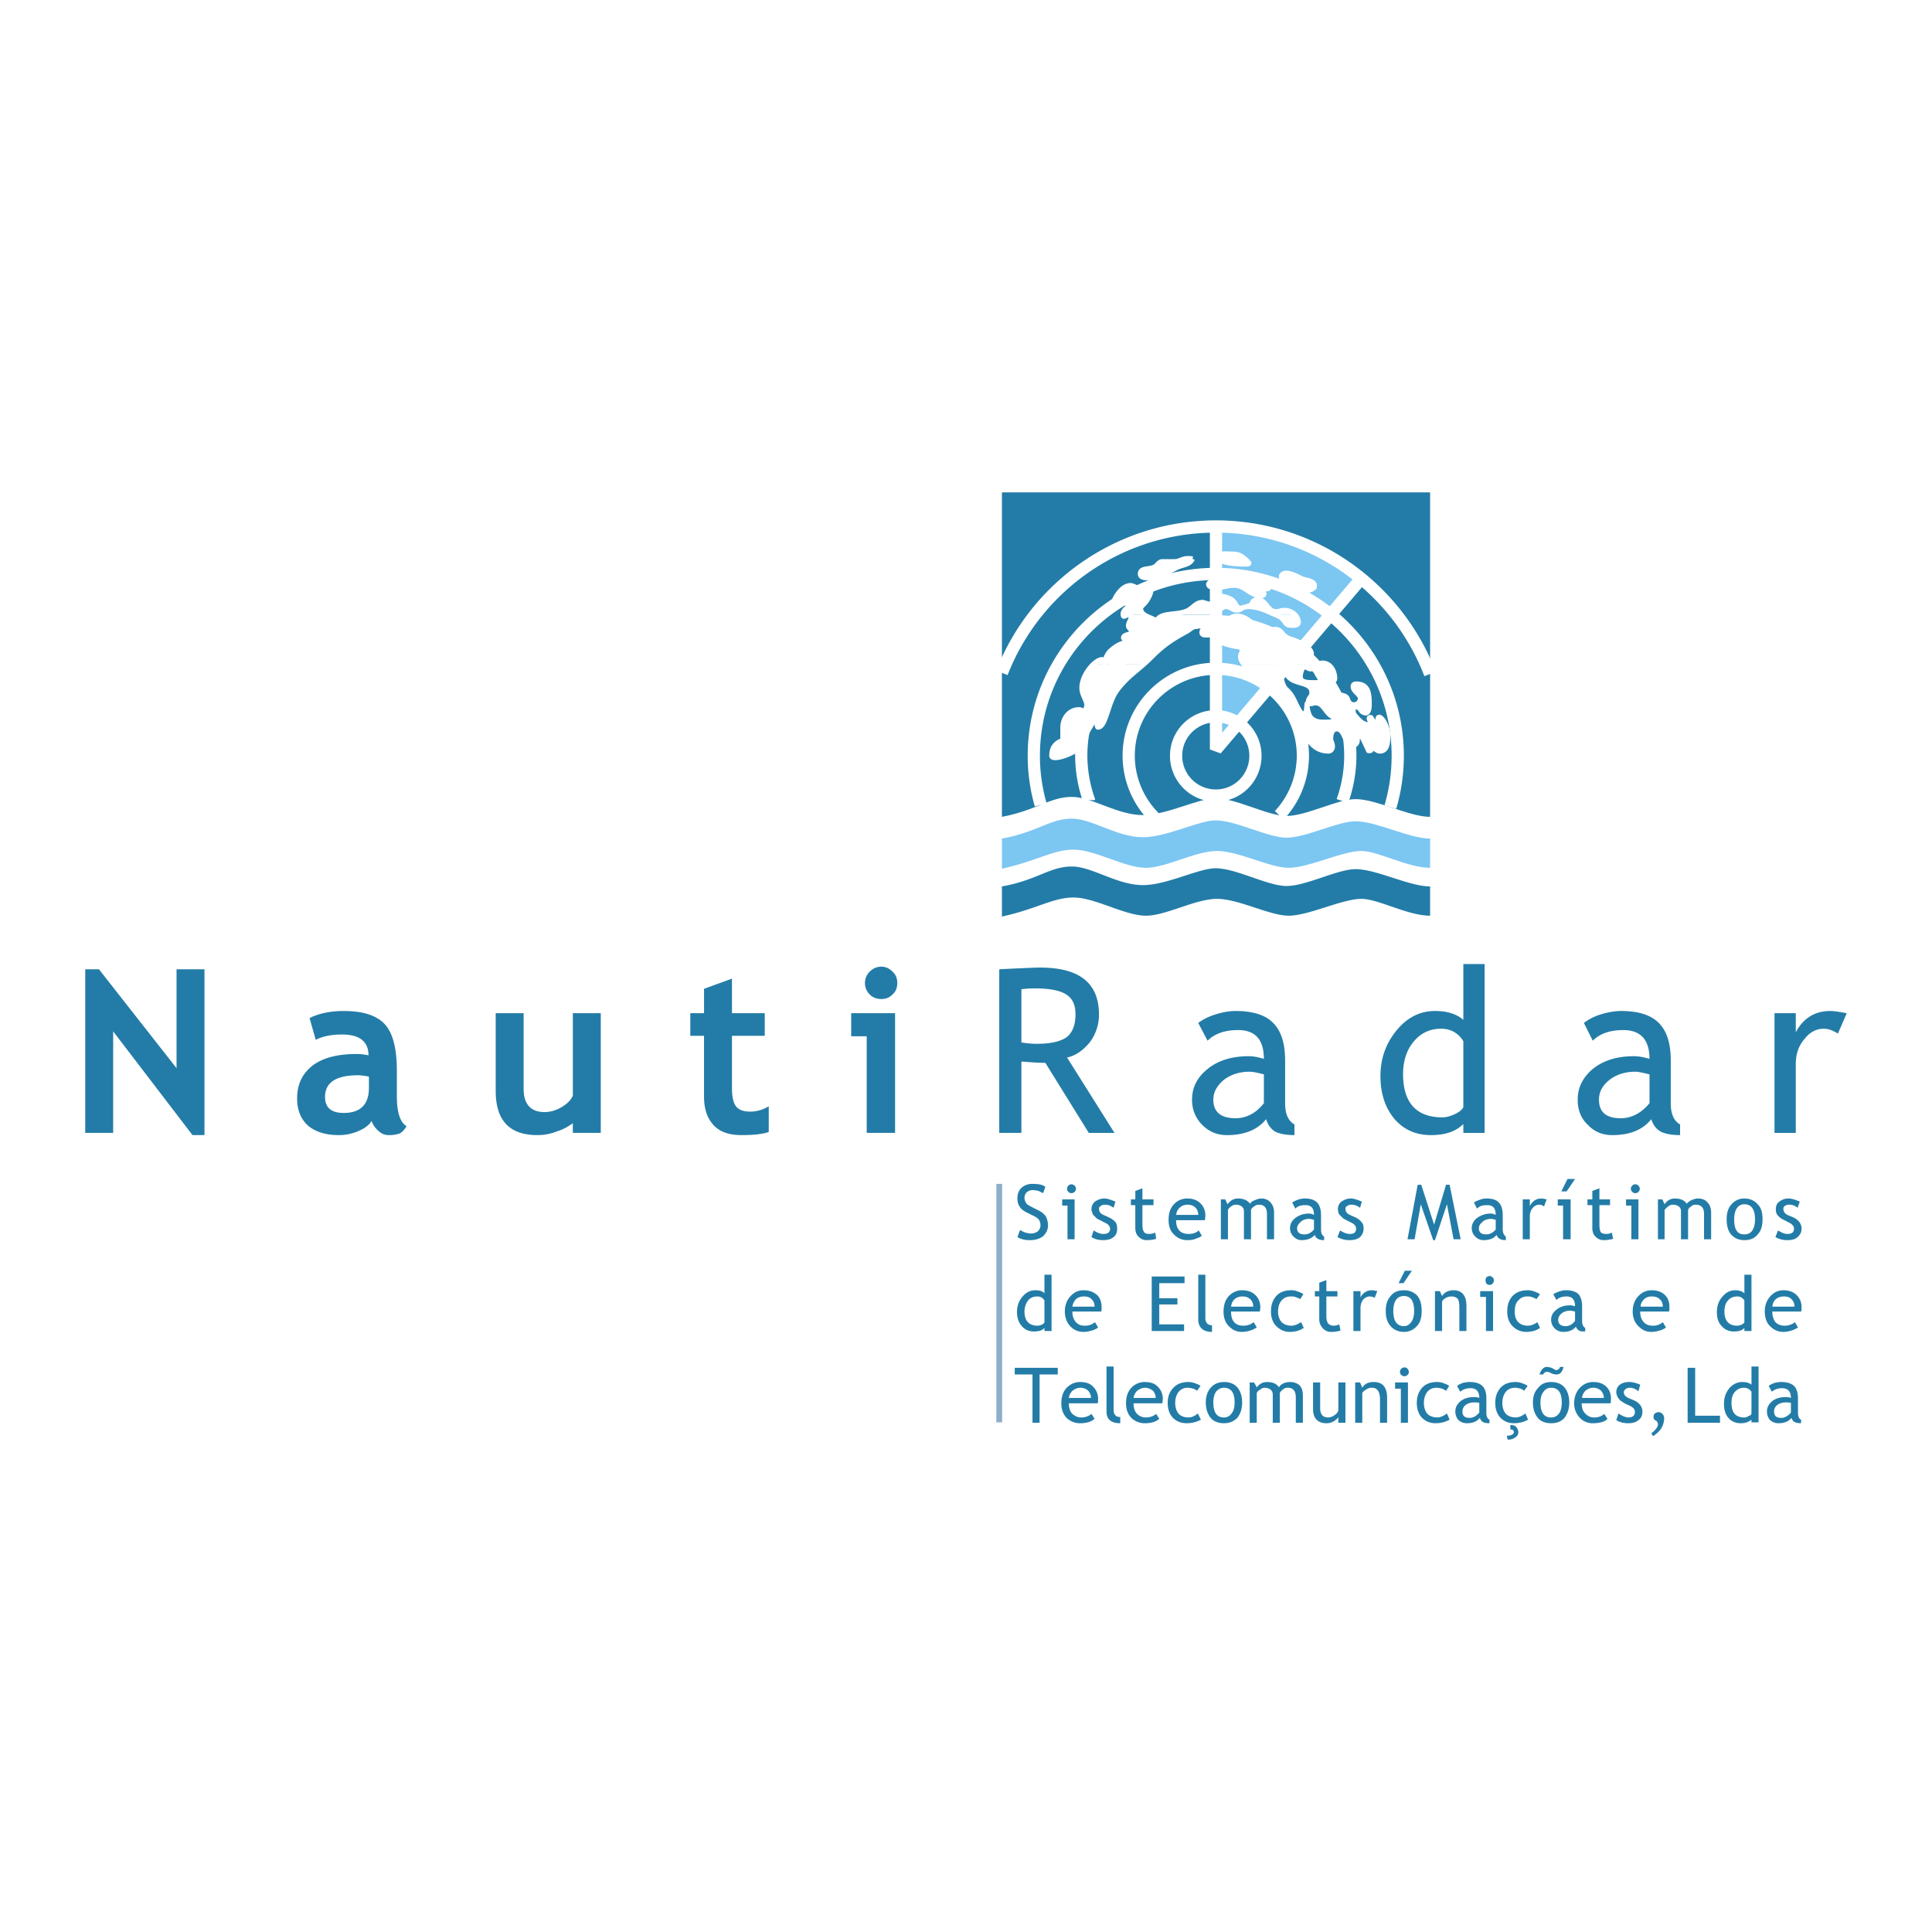<svg xmlns="http://www.w3.org/2000/svg" width="2500" height="2500" viewBox="0 0 192.756 192.756"><path fill-rule="evenodd" clip-rule="evenodd" fill="#fff" d="M0 0h192.756v192.756H0V0z"/><path d="M142.682 81.497c-2.08 0-5.352-1.769-7.43-1.769-1.814 0-4.91 1.681-6.9 1.681-1.857 0-5.041-1.769-7.074-1.769-1.682 0-4.865 1.681-7.254 1.681-2.564 0-5.086-1.813-7.076-1.813-2.211 0-3.494 1.327-6.986 1.99V49.125h42.721l-.001 32.372z" fill-rule="evenodd" clip-rule="evenodd" fill="#237ca7"/><path d="M121.32 74.774V52.53c5.529 0 10.57 1.99 14.551 5.218L121.32 74.774z" fill-rule="evenodd" clip-rule="evenodd" fill="#7cc6f2"/><path d="M99.961 67.129c3.322-8.534 11.635-14.6 21.359-14.6 9.734 0 18.068 6.12 21.361 14.713m-7.076-9.273L121.32 74.774V52.618m-3.98 22.776c0-2.167 1.77-3.936 3.98-3.936a3.944 3.944 0 0 1 3.936 3.936c0 2.211-1.768 3.98-3.936 3.98a3.964 3.964 0 0 1-3.98-3.98m-13.51 4.9a17.65 17.65 0 0 1-.686-4.901c0-9.995 8.137-18.132 18.176-18.132 9.994 0 18.133 8.137 18.133 18.132 0 1.796-.26 3.514-.74 5.135m-30.07-.704a13.56 13.56 0 0 1-.766-4.43c0-7.385 6.014-13.4 13.443-13.4 7.387 0 13.4 6.015 13.4 13.4 0 1.604-.289 3.127-.787 4.532m-19.046 1.33a8.697 8.697 0 0 1-2.277-5.863c0-4.776 3.891-8.668 8.711-8.668 4.777 0 8.668 3.892 8.668 8.668a8.701 8.701 0 0 1-2.352 5.945" fill="none" stroke="#fff" stroke-width="1.22" stroke-miterlimit="2.613"/><path d="M110.176 66.239v0h3.98c-.973.885-1.812 1.416-2.697 2.609-.973 1.283-1.105 3.759-1.945 3.715-.223-.31.221-.663.221-1.061 0-.354-.221-.088-.221-.088-.709 1.017-1.107 1.548-1.461 2.742-.309.884-3.139 1.902-3.139 1.238 0-.708.309-1.194.928-1.459l.178-.133v-1.194c0-.973.662-1.813 1.637-1.813.221 0 .354.177.574.177.176 0 .176-.266.221-.442-.045-.751-.531-1.15-.531-1.901 0-.885.619-1.857 1.195-2.389h1.06v-.001zm17.556 0c0 .62.045 2.035.619 2.565.842.751.842 1.548 1.549 2.433.178 0 .309-.133.441-.222-.043-.177.045-.575.045-.796 0-.132.045 1.105.486 1.459.531.442 1.061.354 1.725.354.311 0 .443-.221.752-.221.752 0 1.68.486 2.123 1.105.178.31-.045.575-.045.973 0 .221-.176.486-.441.486-.885 0-.752-1.637-1.637-1.637-.441 0-.574.531-.574.929 0 .31.176.486.176.796 0 .265-.176.486-.396.486-2.256 0-2.434-2.565-4.07-4.113-.885-.796-1.016-1.592-1.857-2.432-.619-.664-1.99-1.371-2.564-2.167h3.668v.002zm2.875 0c.178.177.266.354.221.487-.088.177-.75-.398-.883-.044-.576 1.415.043 1.459 1.68 1.415l.088-.354c-.176-.265-.574-.796-.221-.752l.221.222c.133-.31-.088-.531-.088-.885 0-.044 0-.089.045-.089h.707c.486.222.797.841.797 1.46 0 .398-.531.265-.797.53.531.177.574.708 1.018.973.398.221.928.132 1.061.575.221.796 1.105.619 1.238.044.133-.531-.707-.752-.707-1.327 0-.177.133-.266.309-.266 1.15 0 1.328.796 1.328 1.946 0 .133.043.929-.354.973-.398-.044-.486-.265-.619-.486-.266-.133-.842-.31-.576.575.486.575.93 1.193 1.725 1.017l-.133-.354c-.221-.442.133-.31.133-.31.133.221.221.442.486.619.354 0 0-.708.354-.664.398.133.842 1.106.842 1.902 0 .663-.09 1.503-.797 1.503-.309 0-.486-.265-.707-.398-.178.133-.045.398-.443.354-.662-1.415-1.018-2.344-2.211-3.361-.133-.044-.266-.132-.398-.132-.264 0-.396.132-.662.132-.973 0-1.062-1.415-2.035-1.415-.176 0-.266.088-.441.088-.133 0-.266-.044-.266-.221 0-.354.354-.487.354-.885 0-1.105-1.592-.752-2.344-1.592-.266-.31-.221-.929-.398-1.283h2.473v.003z" fill-rule="evenodd" clip-rule="evenodd" fill="#fff"/><path d="M114.156 61.331c.311.221.84.354 1.238.619.133-.398.486-.531.928-.619h5.219c0 .309.398.486.576.486.529 0 .752-.354 1.281-.354 1.328 0 1.814 1.459 3.141 1.459.266 0 .443-.133.707-.133.664 0 .752.796 1.371.929 1.018.266 2.389.973 2.211 1.636-.176 0-.264.044-.441.044-.354 0-.486-.266-.84-.266-.178 0 .662.575 1.061 1.105h-2.477a.386.386 0 0 0-.398-.31v.31h-3.67c-.176-.265-.309-.486-.309-.751s.176-.354.176-.619c0-.354-.486-.31-.84-.398-.619-.133-1.459-.354-1.416-.663.133-.177.223-.31.354-.487-.131-.044-.221-.088-.396-.088-.443 0-.664.133-1.105.133-.266 0-.531.044-.619-.177-.045-.354.176-.442.354-.664-.133-.088-.221-.221-.398-.221-.707 0-1.018.486-1.637.796-1.459.796-2.256 1.371-3.449 2.565-.221.177-.398.398-.619.575h-3.98c.045-.265.133-.884.576-1.282 1.281-1.149 1.812-.752 2.83-1.061.176-.044 0 .354.441.265.707-.486-.221-.575-1.414-.354-.311.044-.664-.044-.488-.31.223-.266.752-.133.752-.487 0-.221-.309-.354-.309-.575 0-.398.574-.973.088-1.062-.221-.044-.309.088-.531.133-.088-.044-.088-.089-.088-.177h2.12v.003zm15.037 0a.945.945 0 0 1 .354.751c0 .442-.84.31-.84.31-.576 0-.443-.575-1.195-.929-.133-.044-.266-.088-.354-.132h2.035zm-20.078 4.908c.309-.265.619-.442.84-.442.176.088.221.132.221.31v.132h-1.061zm22.555 0c.043-.088.176-.088.264-.088.178 0 .311 0 .443.088h-.707z" fill-rule="evenodd" clip-rule="evenodd" fill="#fff"/><path d="M112.033 61.331v-.044c0-.354.266-.531.531-.752-.045-.132-.178-.265-.178-.487 0-.442.619-.442.885-.796-.176-.044-.221-.133-.398-.133-.752 0-.973.929-1.725.929-.133 0 .619-1.636 1.637-1.636.354 0 1.018.53 1.371.53.221 0 .311-.265.574-.265.266 0 .045.708-.309 1.238-.221.354-.619.619-.619.752 0 .31.133.486.354.664h-2.123zm4.289 0c.621-.133 1.328-.133 1.902-.31.752-.222.973-.929 1.77-.929.088 0 .486.177.752.177.309 0 .486-.177.486-.222-.311-.796.885-.619 1.504-.31s.531.929 1.018.929a.842.842 0 0 0 .354-.088h.133c.221-.089.396-.177.619-.177 0-.221.176-.62.619-.575.84 0 .973 1.194 1.812 1.194.309 0 .531-.133.84-.133.398 0 .797.177 1.062.442h-2.035c-.973-.442-1.637-.796-2.785-.796-.045 0-.09 0-.133.044h-.133c-.221.133-.398.31-.709.31-.441 0-.662-.354-1.105-.354-.354 0-.752.442-.752.796h-5.219v.002zm8.67-2.831c-.09-.265-.752-.531-.355-.796.885 0 1.857.442 1.99.929-.133.266-.707 0-.707.31 0 .177.266.177.178.398-.133.132-.223.088-.311.088-1.105 0-1.547-1.017-2.652-1.017-.709 0-1.107.221-1.814.221-.309 0-.752-.044-.752-.354.133-.442 1.195-.442 1.99-.442.972-.001 1.459.575 2.433.663zm-.443-2.433c-.619-.575-.885-.796-1.592-.796-.531 0-1.105-.133-1.416.221-.043.708 1.682.796 2.787.796.133.001.399.001.221-.221zm-5.572-.309c-.176-.044-.309-.044-.486-.044-.531 0-.797.31-1.326.31h-1.195c-.396 0-.486.442-.883.575-.531.221-1.328.044-1.328.664 0 .31.354.398.664.398 1.238 0 1.857-.442 2.963-1.018.618-.31 1.325-.266 1.591-.885zm11.365 3.184c0 .177.223.221.045.398-.133.132-.266.221-.486.221-.797-.133-1.812-.751-1.459-1.149.221-.177-.576-.486-.619-.885.043-.265.309-.354.529-.354.486 0 1.195.398 1.682.619 1.15.221 1.15.486 1.105.796-.088.177-.575.354-.797.354z" fill-rule="evenodd" clip-rule="evenodd" fill="#fff"/><path d="M124.992 58.5c-.09-.265-.752-.531-.355-.796.885 0 1.857.442 1.99.929-.133.266-.707 0-.707.31 0 .177.266.177.178.398-.133.132-.223.088-.311.088-1.105 0-1.547-1.017-2.652-1.017-.709 0-1.107.221-1.814.221-.309 0-.752-.044-.752-.354.133-.442 1.195-.442 1.99-.442.972-.001 1.459.575 2.433.663m-.443-2.433c-.619-.575-.885-.796-1.592-.796-.531 0-1.105-.133-1.416.221-.043.708 1.682.796 2.787.796.133.001.399.001.221-.221m-5.572-.309c-.176-.044-.309-.044-.486-.044-.531 0-.797.31-1.326.31h-1.195c-.396 0-.486.442-.883.575-.531.221-1.328.044-1.328.664 0 .31.354.398.664.398 1.238 0 1.857-.442 2.963-1.018.618-.31 1.325-.266 1.591-.885m16.318 12.471c1.15 0 1.328.796 1.328 1.946 0 .133.043.929-.354.973-.398-.044-.486-.265-.619-.486-.266-.133-.842-.31-.576.575.486.575.93 1.193 1.725 1.017l-.133-.354c-.221-.442.133-.31.133-.31.133.221.221.442.486.619.354 0 0-.708.354-.664.398.133.842 1.106.842 1.902 0 .663-.09 1.503-.797 1.503-.309 0-.486-.265-.707-.398-.178.133-.045.398-.443.354-.662-1.415-1.018-2.344-2.211-3.361-.133-.044-.266-.132-.398-.132-.264 0-.396.132-.662.132-.973 0-1.062-1.415-2.035-1.415-.176 0-.266.088-.441.088-.133 0-.266-.044-.266-.221 0-.354.354-.487.354-.885 0-1.105-1.592-.752-2.344-1.592-.441-.487-.088-1.593-.797-1.593 0 0-.133 2.167.619 2.875.842.751.842 1.548 1.549 2.433.178 0 .309-.133.441-.222-.043-.177.045-.575.045-.796 0-.132.045 1.105.486 1.459.531.442 1.061.354 1.725.354.311 0 .443-.221.752-.221.752 0 1.68.486 2.123 1.105.178.31-.045.575-.045.973 0 .221-.176.486-.441.486-.885 0-.752-1.637-1.637-1.637-.441 0-.574.531-.574.929 0 .31.176.486.176.796 0 .265-.176.486-.396.486-2.256 0-2.434-2.565-4.07-4.113-.885-.796-1.016-1.592-1.857-2.432-.84-.884-2.873-1.813-2.873-2.919 0-.265.176-.354.176-.619 0-.354-.486-.31-.84-.398-.619-.133-1.459-.354-1.416-.663.133-.177.223-.31.354-.487-.131-.044-.221-.088-.396-.088-.443 0-.664.133-1.105.133-.266 0-.531.044-.619-.177-.045-.354.176-.442.354-.664-.133-.088-.221-.221-.398-.221-.707 0-1.018.486-1.637.796-1.459.796-2.256 1.371-3.449 2.565-1.238 1.239-2.211 1.725-3.316 3.184-.973 1.283-1.105 3.759-1.945 3.715-.223-.31.221-.663.221-1.061 0-.354-.221-.088-.221-.088-.709 1.017-1.107 1.548-1.461 2.742-.309.884-3.139 1.902-3.139 1.238 0-.708.309-1.194.928-1.459l.178-.133v-1.194c0-.973.662-1.813 1.637-1.813.221 0 .354.177.574.177.176 0 .176-.266.221-.442-.045-.751-.531-1.15-.531-1.901 0-1.327 1.328-2.831 2.035-2.831.176.088.221.132.221.31v.221s.045-.84.576-1.371c1.281-1.149 1.812-.752 2.83-1.061.176-.044 0 .354.441.265.707-.486-.221-.575-1.414-.354-.311.044-.664-.044-.488-.31.223-.266.752-.133.752-.487 0-.221-.309-.354-.309-.575 0-.398.574-.973.088-1.062-.221-.044-.309.088-.531.133-.088-.044-.088-.133-.088-.221 0-.354.266-.531.531-.752-.045-.132-.178-.265-.178-.487 0-.442.619-.442.885-.796-.176-.044-.221-.133-.398-.133-.752 0-.973.929-1.725.929-.133 0 .619-1.636 1.637-1.636.354 0 1.018.53 1.371.53.221 0 .311-.265.574-.265.266 0 .045.708-.309 1.238-.221.354-.619.619-.619.752 0 .796.928.84 1.592 1.282.311-.84 1.812-.575 2.83-.928.752-.222.973-.929 1.77-.929.088 0 .486.177.752.177.309 0 .486-.177.486-.222-.311-.796.885-.619 1.504-.31s.531.929 1.018.929a.842.842 0 0 0 .354-.088h.133c.221-.089.396-.177.619-.177 0-.221.176-.62.619-.575.84 0 .973 1.194 1.812 1.194.309 0 .531-.133.84-.133.707 0 1.371.486 1.416 1.194 0 .442-.84.31-.84.31-.576 0-.443-.575-1.195-.929-1.193-.486-1.857-.929-3.139-.929l-.133.044h-.133c-.221.133-.398.31-.709.31-.441 0-.662-.354-1.105-.354-.354 0-.795.442-.752.796 0 .309.398.486.576.486.529 0 .752-.354 1.281-.354 1.328 0 1.814 1.459 3.141 1.459.266 0 .443-.133.707-.133.664 0 .752.796 1.371.929 1.018.266 2.389.973 2.211 1.636-.176 0-.264.044-.441.044-.354 0-.486-.266-.84-.266-.266 0 1.414 1.105 1.281 1.592-.088.177-.75-.398-.883-.044-.576 1.415.043 1.459 1.68 1.415l.088-.354c-.176-.265-.574-.796-.221-.752l.221.222c.133-.31-.088-.531-.088-.885 0-.133.178-.177.309-.177.797 0 1.24.796 1.24 1.548 0 .398-.531.265-.797.53.531.177.574.708 1.018.973.398.221.928.132 1.061.575.221.796 1.105.619 1.238.044.133-.531-.707-.752-.707-1.327-.008-.167.125-.256.301-.256m-4.953-9.287c0 .177.223.221.045.398-.133.132-.266.221-.486.221-.797-.133-1.812-.751-1.459-1.149.221-.177-.576-.486-.619-.885.043-.265.309-.354.529-.354.486 0 1.195.398 1.682.619 1.15.221 1.15.486 1.105.796-.088.177-.575.354-.797.354" fill="none" stroke="#fff" stroke-width=".477" stroke-linejoin="round" stroke-miterlimit="2.613"/><path d="M142.682 83.664c-2.08 0-5.352-1.725-7.43-1.725-1.814 0-4.91 1.636-6.9 1.636-1.857 0-5.041-1.725-7.074-1.725-1.682 0-4.865 1.681-7.254 1.681-2.564 0-5.086-1.857-7.076-1.857-2.211 0-3.494 1.371-6.986 1.99v3.007c3.582-.796 5.086-1.902 7.164-1.902 2.123 0 5.086 1.813 7.209 1.813 1.988 0 4.953-1.681 7.074-1.681 2.168 0 5.264 1.681 7.166 1.681 1.99 0 5.35-1.681 7.252-1.681 1.68 0 4.6 1.681 6.855 1.681v-2.918z" fill-rule="evenodd" clip-rule="evenodd" fill="#7cc6f2"/><path d="M142.682 88.44c-2.08 0-5.352-1.725-7.43-1.725-1.814 0-4.91 1.68-6.9 1.68-1.857 0-5.041-1.769-7.074-1.769-1.682 0-4.865 1.681-7.254 1.681-2.564 0-5.086-1.857-7.076-1.857-2.211 0-3.494 1.371-6.986 1.99v3.007c3.582-.796 5.086-1.901 7.164-1.901 2.123 0 5.086 1.813 7.209 1.813 1.988 0 4.953-1.68 7.074-1.68 2.168 0 5.264 1.68 7.166 1.68 1.99 0 5.35-1.68 7.252-1.68 1.68 0 4.6 1.68 6.855 1.68V88.44zM19.206 113.25L11.29 102.9v10.129H8.504v-16.32h1.371l7.739 9.863v-9.863H20.4v16.541h-1.194zM37.073 111.834c-.265.443-.707.752-1.326 1.018a4.935 4.935 0 0 1-1.946.398c-1.282 0-2.3-.311-3.051-.93-.752-.662-1.106-1.592-1.106-2.74 0-1.416.531-2.479 1.548-3.273 1.062-.797 2.521-1.15 4.423-1.15.354 0 .708.045 1.149.133 0-1.371-.884-2.078-2.653-2.078-1.062 0-1.901.178-2.609.531l-.619-2.168c.973-.486 2.123-.707 3.405-.707 1.857 0 3.185.398 4.025 1.238s1.282 2.389 1.282 4.732v2.52c0 1.594.31 2.609.973 3.008-.266.398-.486.664-.796.752a3.252 3.252 0 0 1-.973.133c-.398 0-.752-.133-1.062-.443a2.257 2.257 0 0 1-.664-.974zm-.265-4.422c-.486-.088-.84-.133-1.061-.133-2.211 0-3.317.707-3.317 2.168 0 1.061.619 1.592 1.857 1.592 1.681 0 2.521-.842 2.521-2.521v-1.106zM57.151 113.029v-.973a5.133 5.133 0 0 1-1.636.84 5.12 5.12 0 0 1-1.902.354c-2.786 0-4.157-1.459-4.157-4.422v-7.74h2.787v7.562c0 1.504.708 2.301 2.079 2.301.619 0 1.194-.178 1.769-.531.531-.311.885-.709 1.062-1.105v-8.227h2.786v11.941h-2.788zM70.242 103.344h-1.371v-2.256h1.371v-2.432l2.786-1.018v3.449H76.3v2.256h-3.272v5.219c0 .84.132 1.459.398 1.812.265.354.751.531 1.415.531.663 0 1.283-.178 1.857-.531v2.564c-.619.223-1.548.311-2.742.311s-2.123-.311-2.742-.973c-.663-.709-.973-1.637-.973-2.92v-6.012h.001zM87.931 96.444c.442 0 .796.177 1.105.487.354.309.486.707.486 1.148 0 .443-.132.842-.486 1.15-.31.311-.663.443-1.105.443s-.84-.133-1.15-.443a1.602 1.602 0 0 1 0-2.298c.31-.31.708-.487 1.15-.487zm-1.459 16.585v-9.641h-1.548v-2.301h4.378v11.941h-2.83v.001zM108.629 113.029l-4.334-6.988c-.531 0-1.328-.045-2.389-.133v7.121h-2.211v-16.32c.043 0 .662-.043 1.725-.088 1.061-.044 1.857-.088 2.344-.088 3.936 0 5.881 1.547 5.881 4.688a4.584 4.584 0 0 1-.928 2.785c-.664.797-1.416 1.328-2.256 1.504l4.732 7.52h-2.564v-.001zm-6.723-14.33v5.307c.531.09 1.061.133 1.547.133 1.371 0 2.346-.221 2.965-.662.574-.443.883-1.195.883-2.301 0-.928-.309-1.592-.973-1.99-.662-.396-1.68-.574-3.096-.574a9.233 9.233 0 0 0-1.326.087zM126.318 111.658c-.84 1.061-2.168 1.592-3.893 1.592-.973 0-1.768-.311-2.477-1.018-.662-.664-1.018-1.504-1.018-2.521 0-1.238.531-2.254 1.594-3.096 1.061-.84 2.432-1.238 4.068-1.238.441 0 .928.09 1.504.266 0-1.9-.842-2.873-2.566-2.873-1.326 0-2.344.354-3.051 1.061l-.93-1.77c.398-.309.975-.619 1.682-.84s1.371-.354 2.035-.354c1.725 0 3.006.398 3.758 1.193.797.797 1.193 2.035 1.193 3.76v4.289c0 1.018.311 1.725.93 2.078v1.062c-.84 0-1.504-.133-1.945-.354-.397-.264-.708-.663-.884-1.237zm-.22-4.467c-.664-.178-1.15-.266-1.416-.266-1.061 0-1.945.309-2.609.84-.664.576-1.018 1.195-1.018 1.945 0 1.24.752 1.857 2.213 1.857 1.061 0 2.033-.486 2.83-1.502v-2.874zM145.998 113.029v-.885c-.752.752-1.812 1.105-3.229 1.105-1.504 0-2.697-.531-3.627-1.592-.928-1.105-1.414-2.521-1.414-4.291 0-1.812.574-3.316 1.637-4.598 1.061-1.283 2.344-1.902 3.803-1.902 1.238 0 2.166.309 2.83.885V96.18h2.123v16.85h-2.123v-.001zm0-9.154c-.531-.842-1.283-1.238-2.211-1.238-1.15 0-2.035.441-2.742 1.281-.707.842-1.061 1.947-1.061 3.229 0 2.875 1.326 4.334 3.936 4.334.309 0 .707-.088 1.193-.309s.752-.443.885-.709v-6.588zM164.75 111.658c-.842 1.061-2.123 1.592-3.893 1.592-.93 0-1.77-.311-2.432-1.018-.709-.664-1.018-1.504-1.018-2.521 0-1.238.531-2.254 1.547-3.096 1.062-.84 2.434-1.238 4.068-1.238.443 0 .975.09 1.549.266 0-1.9-.885-2.873-2.609-2.873-1.326 0-2.344.354-3.051 1.061l-.885-1.77a5.117 5.117 0 0 1 1.637-.84c.707-.221 1.414-.354 2.078-.354 1.725 0 2.963.398 3.758 1.193.797.797 1.195 2.035 1.195 3.76v4.289c0 1.018.309 1.725.928 2.078v1.062c-.885 0-1.504-.133-1.945-.354-.441-.264-.751-.663-.927-1.237zm-.178-4.467c-.707-.178-1.15-.266-1.416-.266-1.061 0-1.945.309-2.609.84-.707.576-1.016 1.195-1.016 1.945 0 1.24.707 1.857 2.166 1.857 1.062 0 2.035-.486 2.875-1.502v-2.874zM183.367 103.123c-.486-.311-.928-.486-1.414-.486-.752 0-1.416.354-1.947 1.061-.574.664-.84 1.504-.84 2.477v6.855h-2.123v-11.941h2.123v1.902c.752-1.416 1.902-2.123 3.449-2.123.355 0 .93.088 1.637.221l-.885 2.034zM103.719 137.131v4.82h-.707v-4.82h-1.77v-.664h4.291v.664h-1.814zM109.514 140.006h-2.875c0 .486.133.84.354 1.061.266.221.531.354.885.354.398 0 .752-.133 1.018-.354l.309.486c-.133.133-.309.223-.531.311a2.95 2.95 0 0 1-.928.133c-.486 0-.93-.178-1.283-.486-.398-.398-.574-.885-.574-1.504 0-.664.176-1.195.574-1.592.398-.354.797-.531 1.283-.531.574 0 1.018.133 1.326.486.311.311.486.707.486 1.193-.001.177-.001.31-.044.443zm-1.725-1.549c-.311 0-.576.133-.797.311a1.194 1.194 0 0 0-.354.707h2.211c0-.266-.088-.486-.266-.707a1.088 1.088 0 0 0-.794-.311zM110.396 140.801v-4.465h.709v4.332c0 .223.043.398.176.531s.266.178.486.178v.619c-.927 0-1.371-.398-1.371-1.195zM115.969 140.006h-2.873c0 .486.131.84.354 1.061.221.221.531.354.885.354.396 0 .752-.133 1.016-.354l.311.486c-.133.133-.311.223-.531.311a2.95 2.95 0 0 1-.928.133c-.486 0-.93-.178-1.283-.486-.398-.398-.574-.885-.574-1.504 0-.664.176-1.195.574-1.592a1.773 1.773 0 0 1 1.283-.531c.574 0 1.016.133 1.326.486.309.311.486.707.486 1.193-.001.177-.046.31-.046.443zm-1.725-1.549c-.309 0-.574.133-.795.311a1.183 1.183 0 0 0-.354.707h2.211c0-.266-.09-.486-.266-.707-.22-.178-.485-.311-.796-.311zM119.773 138.281l-.354.486c-.045-.088-.178-.133-.355-.221-.221-.045-.396-.09-.574-.09-.354 0-.664.133-.885.398s-.354.664-.354 1.105c0 .486.133.84.354 1.105.221.221.531.354.973.354.311 0 .619-.133.93-.396l.309.619a2.913 2.913 0 0 1-1.414.354c-.576 0-1.018-.178-1.371-.531s-.531-.885-.531-1.504.178-1.105.576-1.504c.354-.396.883-.574 1.502-.574.223 0 .443.045.664.133.265.089.441.176.53.266zM120.303 139.918c0-.619.178-1.107.488-1.461.354-.396.795-.574 1.326-.574.574 0 1.018.178 1.326.531.311.354.486.885.486 1.504 0 .662-.176 1.148-.486 1.547-.354.354-.797.531-1.326.531-.576 0-1.018-.178-1.326-.531-.311-.399-.488-.885-.488-1.547zm.752 0c0 1.016.354 1.502 1.062 1.502a.875.875 0 0 0 .752-.396c.221-.266.309-.619.309-1.105 0-.975-.354-1.461-1.061-1.461-.311 0-.576.133-.797.398-.175.265-.265.619-.265 1.062zM129.281 141.951v-2.52c0-.664-.266-.975-.797-.975a.664.664 0 0 0-.486.178c-.133.088-.266.221-.309.354v2.963h-.707v-2.83c0-.221-.09-.354-.223-.486a1.111 1.111 0 0 0-.574-.178.634.634 0 0 0-.443.178c-.176.088-.309.221-.354.354v2.963h-.707v-4.023h.441l.266.486c.266-.354.619-.531 1.018-.531.576 0 .973.178 1.193.531.09-.178.223-.266.443-.398a1.78 1.78 0 0 1 .664-.133c.396 0 .752.133.973.354.221.266.309.574.309 1.018v2.697h-.707v-.002zM131.713 137.928v2.564c0 .619.266.928.797.928.221 0 .441-.088.619-.221a.952.952 0 0 0 .398-.441v-2.83h.707v4.023h-.707v-.574c-.09.176-.266.309-.486.441a1.404 1.404 0 0 1-.709.178c-.441 0-.752-.133-.973-.354-.266-.266-.354-.619-.354-1.062v-2.652h.708zM137.684 141.951v-2.344c0-.398-.088-.707-.221-.885-.133-.176-.311-.266-.619-.266a.848.848 0 0 0-.531.178c-.176.088-.309.176-.398.354v2.963h-.707v-4.023h.486l.221.529c.223-.396.619-.574 1.15-.574.885 0 1.326.531 1.326 1.592v2.477h-.707v-.001zM140.115 136.424c.133 0 .223.043.311.133a.48.48 0 0 1 .133.309.408.408 0 0 1-.133.311.405.405 0 0 1-.311.133.48.48 0 0 1-.309-.133.408.408 0 0 1-.133-.311.48.48 0 0 1 .133-.309.471.471 0 0 1 .309-.133zm-.353 5.527v-3.404h-.574v-.619h1.283v4.023h-.709zM144.582 138.281l-.309.486c-.088-.088-.221-.133-.398-.221a2.18 2.18 0 0 0-.531-.09c-.396 0-.707.133-.928.398s-.354.664-.354 1.105c0 .486.133.84.354 1.105.221.221.574.354.973.354.311 0 .619-.133.973-.396l.266.619c-.398.221-.84.354-1.416.354-.529 0-.973-.178-1.326-.531s-.531-.885-.531-1.504.178-1.105.531-1.504c.354-.396.885-.574 1.504-.574.221 0 .441.045.664.133.262.089.44.176.528.266zM147.635 141.465c-.266.354-.709.531-1.283.531-.309 0-.574-.09-.84-.311a1.275 1.275 0 0 1-.311-.885c0-.396.178-.707.531-1.016.354-.266.797-.398 1.326-.398.178 0 .311 0 .531.088 0-.664-.309-.973-.885-.973-.441 0-.752.133-1.018.354l-.309-.574c.133-.133.354-.221.574-.311.223-.043.443-.088.664-.088.574 0 1.018.133 1.283.398s.396.662.396 1.238v1.414c0 .354.09.619.311.709v.354c-.311 0-.531-.045-.664-.133-.13-.044-.218-.219-.306-.397zm-.045-1.504c-.221-.043-.398-.043-.486-.043-.354 0-.664.088-.885.264a.797.797 0 0 0-.309.664c0 .398.221.619.707.619.354 0 .664-.178.973-.531v-.973zM152.41 138.281l-.354.486c-.045-.088-.176-.133-.354-.221-.178-.045-.354-.09-.531-.09-.398 0-.707.133-.928.398-.223.266-.354.664-.354 1.105 0 .486.131.84.354 1.105.221.221.574.354.973.354.309 0 .619-.133.973-.396l.266.619c-.398.221-.84.354-1.416.354-.531 0-.973-.178-1.326-.531s-.531-.885-.531-1.504.178-1.105.531-1.504c.354-.396.885-.574 1.504-.574.221 0 .441.045.664.133.264.089.441.176.529.266zm-1.99 5.352l-.088-.398c.221 0 .354 0 .486-.088.133-.045.221-.133.221-.266 0-.178-.133-.266-.354-.266v-.443c.266 0 .441.045.576.178.131.178.221.309.221.531 0 .221-.09.396-.311.529-.175.133-.398.223-.751.223zM152.941 139.918c0-.619.176-1.107.531-1.461.309-.396.75-.574 1.281-.574.576 0 1.018.178 1.328.531.309.354.486.885.486 1.504 0 .662-.178 1.148-.486 1.547-.311.354-.752.531-1.328.531-.574 0-1.018-.178-1.326-.531-.31-.399-.486-.885-.486-1.547zm.752 0c0 1.016.354 1.502 1.061 1.502.354 0 .576-.133.797-.396.176-.266.266-.619.266-1.105 0-.975-.354-1.461-1.062-1.461a.872.872 0 0 0-.752.398c-.222.265-.31.619-.31 1.062zm2.299-3.539c-.133.531-.354.752-.707.752-.178 0-.354-.045-.531-.133-.176-.088-.309-.133-.398-.133-.176 0-.309.09-.396.266h-.355c.045-.176.133-.354.266-.531.133-.133.266-.221.443-.221.176 0 .398.045.574.133.178.088.266.178.354.178a.386.386 0 0 0 .398-.311h.352zM160.68 140.006h-2.873c0 .486.133.84.396 1.061.223.221.486.354.842.354.441 0 .752-.133 1.016-.354l.311.486c-.088.133-.266.223-.486.311a3.472 3.472 0 0 1-.973.133 1.74 1.74 0 0 1-1.238-.486 2.034 2.034 0 0 1-.619-1.504c0-.664.221-1.195.619-1.592a1.768 1.768 0 0 1 1.281-.531c.531 0 .973.133 1.328.486.309.311.441.707.441 1.193 0 .177 0 .31-.045.443zm-1.725-1.549c-.309 0-.574.133-.795.311-.178.221-.311.441-.311.707h2.168c0-.266-.09-.486-.266-.707a1.093 1.093 0 0 0-.796-.311zM161.256 141.686l.221-.662c.398.264.752.396.973.396.443 0 .664-.176.664-.574 0-.266-.221-.486-.664-.664-.309-.131-.531-.264-.619-.354-.133-.043-.221-.133-.309-.266a.7.7 0 0 1-.178-.309.82.82 0 0 1-.088-.354c0-.311.133-.576.354-.752.266-.178.574-.266.973-.266.266 0 .619.088 1.061.266l-.176.662c-.266-.221-.574-.354-.84-.354a.749.749 0 0 0-.443.133c-.088.09-.176.178-.176.311 0 .266.176.441.441.574l.531.221c.309.133.529.311.662.486.133.178.223.398.223.664 0 .354-.133.664-.398.84-.266.221-.574.311-1.018.311-.442.001-.841-.089-1.194-.309zM164.926 143.277l-.176-.264c.441-.355.662-.664.662-.885 0-.133-.043-.223-.133-.354-.221-.09-.309-.223-.309-.398 0-.133.043-.266.133-.354a.703.703 0 0 1 .396-.133c.133 0 .266.088.355.176a.568.568 0 0 1 .176.443c0 .309-.088.619-.221.885-.131.265-.397.576-.883.884zM168.375 141.951v-5.484h.752v4.777h2.477v.707h-3.229zM174.744 141.906v-.264c-.266.221-.619.354-1.062.354-.529 0-.928-.178-1.238-.531-.309-.354-.441-.84-.441-1.414 0-.619.178-1.107.531-1.549.354-.398.795-.619 1.281-.619.398 0 .709.088.93.266v-1.812h.707v5.57h-.708v-.001zm0-3.051a.87.87 0 0 0-.752-.398c-.354 0-.664.133-.93.443-.221.266-.309.619-.309 1.061 0 .973.398 1.459 1.283 1.459a.694.694 0 0 0 .396-.133c.178-.043.266-.131.311-.221v-2.211h.001zM178.725 141.465c-.266.354-.709.531-1.283.531-.309 0-.574-.09-.84-.311a1.275 1.275 0 0 1-.311-.885c0-.396.178-.707.531-1.016.354-.266.797-.398 1.326-.398.178 0 .311 0 .531.088 0-.664-.309-.973-.885-.973-.441 0-.752.133-1.018.354l-.309-.574c.133-.133.354-.221.574-.311.223-.043.443-.088.664-.088.574 0 1.018.133 1.283.398.264.266.396.662.396 1.238v1.414c0 .354.09.619.311.709v.354c-.311 0-.531-.045-.664-.133-.131-.044-.219-.219-.306-.397zm-.045-1.504c-.221-.043-.398-.043-.486-.043-.354 0-.664.088-.885.264a.797.797 0 0 0-.309.664c0 .398.221.619.707.619.354 0 .664-.178.973-.531v-.973zM104.205 132.797v-.311c-.221.266-.574.355-1.061.355s-.885-.178-1.193-.531c-.311-.354-.486-.797-.486-1.416 0-.574.176-1.105.529-1.502.354-.443.797-.664 1.283-.664.441 0 .752.088.928.309v-1.857h.709v5.617h-.709zm0-3.051c-.176-.266-.396-.398-.707-.398-.398 0-.707.133-.928.398a1.818 1.818 0 0 0-.355 1.105c0 .928.443 1.414 1.328 1.414.088 0 .221-.043.396-.088.133-.088.223-.178.266-.221v-2.21zM109.867 130.852h-2.875c0 .486.133.84.398 1.105.221.221.486.309.84.309.441 0 .752-.133 1.018-.354l.309.531c-.088.088-.266.176-.486.266-.309.088-.619.176-.973.176-.486 0-.93-.176-1.283-.529-.354-.355-.574-.885-.574-1.504 0-.664.221-1.195.619-1.592.354-.355.752-.531 1.238-.531.574 0 1.018.176 1.371.486.309.311.441.707.441 1.238 0 .133 0 .266-.043.399zm-1.724-1.504c-.311 0-.576.088-.797.266-.178.221-.311.441-.354.752h2.211c0-.311-.088-.531-.266-.709-.175-.221-.441-.309-.794-.309zM115.66 128.021v1.504h1.813v.62h-1.813v1.988h2.477v.664h-3.229v-5.44h3.274v.664h-2.522zM119.551 131.646v-4.467h.709v4.379c0 .221.088.354.176.486a.667.667 0 0 0 .486.178v.662c-.883.001-1.371-.441-1.371-1.238zM125.699 130.852h-2.875c0 .486.088.84.354 1.105.221.221.531.309.885.309.398 0 .752-.133 1.018-.354l.309.531a3.11 3.11 0 0 1-.529.266 2.915 2.915 0 0 1-.93.176c-.531 0-.928-.176-1.283-.529-.396-.355-.574-.885-.574-1.504 0-.664.178-1.195.574-1.592a1.77 1.77 0 0 1 1.283-.531c.574 0 1.018.176 1.326.486.311.311.486.707.486 1.238-.001.133-.044.266-.044.399zm-1.724-1.504c-.311 0-.576.088-.797.266-.221.221-.309.441-.354.752h2.211c0-.311-.088-.531-.266-.709-.22-.221-.486-.309-.794-.309zM130.033 129.127l-.311.486c-.088-.045-.221-.133-.396-.178-.178-.088-.355-.088-.531-.088-.398 0-.707.133-.93.398-.221.266-.354.619-.354 1.105 0 .441.133.795.354 1.061.223.221.576.354.973.354.311 0 .621-.133.975-.354l.266.574c-.398.266-.842.398-1.416.398-.531 0-.973-.221-1.326-.574s-.531-.84-.531-1.459c0-.664.178-1.15.531-1.549s.883-.574 1.502-.574c.223 0 .443.045.664.133.265.089.442.177.53.267zM131.625 129.348h-.441v-.531h.441v-.84l.707-.266v1.105h1.105v.531h-1.105v1.99c0 .354.09.574.178.707a.73.73 0 0 0 .531.221c.221 0 .396-.043.574-.133l.133.619a3.4 3.4 0 0 1-.973.133c-.311 0-.576-.133-.797-.354-.221-.266-.354-.531-.354-.885v-2.297h.001zM137.152 129.48a1.009 1.009 0 0 0-.486-.133c-.221 0-.441.088-.662.309a1.452 1.452 0 0 0-.266.842v2.299h-.709v-3.98h.709v.619c.266-.486.662-.707 1.15-.707.131 0 .309.045.529.088l-.265.663zM138.258 130.807c0-.619.133-1.105.488-1.504.309-.398.75-.574 1.326-.574.529 0 .973.176 1.326.531.311.396.443.885.443 1.547 0 .619-.133 1.15-.488 1.504a1.666 1.666 0 0 1-1.281.574c-.576 0-1.018-.221-1.326-.574-.355-.399-.488-.885-.488-1.504zm.752 0c0 .973.355 1.504 1.062 1.504.309 0 .574-.178.752-.441.176-.266.266-.619.266-1.062 0-1.018-.355-1.504-1.018-1.504-.354 0-.619.133-.797.398-.175.265-.265.618-.265 1.105zm1.857-4.024l-.84 1.238h-.486l.619-1.238h.707zM145.6 132.797v-2.344c0-.398-.043-.707-.176-.885-.133-.133-.354-.221-.619-.221-.178 0-.355.045-.531.133a1.02 1.02 0 0 0-.398.354v2.963h-.707v-3.98h.486l.221.486c.221-.354.619-.574 1.15-.574.84 0 1.281.531 1.281 1.592v2.477h-.707v-.001zM148.607 127.312a.4.4 0 0 1 .309.133c.09.09.133.178.133.311a.47.47 0 0 1-.133.309.394.394 0 0 1-.309.133.478.478 0 0 1-.311-.133.84.84 0 0 1-.088-.309c0-.133.045-.221.088-.311a.492.492 0 0 1 .311-.133zm-.353 5.485v-3.404h-.576v-.576h1.283v3.98h-.707zM153.648 129.127l-.354.486c-.088-.045-.221-.133-.398-.178-.176-.088-.354-.088-.529-.088-.355 0-.664.133-.885.398-.266.266-.355.619-.355 1.105 0 .441.09.795.355 1.061.221.221.529.354.928.354.354 0 .664-.133.973-.354l.266.574c-.354.266-.84.398-1.371.398a1.87 1.87 0 0 1-1.371-.574c-.354-.354-.529-.84-.529-1.459 0-.664.176-1.15.529-1.549.398-.398.885-.574 1.549-.574.176 0 .398.045.662.133.222.089.398.177.53.267zM157.23 132.355c-.266.354-.707.529-1.281.529a1.21 1.21 0 0 1-1.196-1.194c0-.398.178-.752.531-1.018.354-.309.84-.441 1.371-.441.133 0 .309.043.486.088 0-.619-.266-.973-.84-.973-.443 0-.797.133-1.018.354l-.309-.574c.131-.09.309-.178.574-.266.221-.088.441-.133.662-.133.576 0 1.018.133 1.283.398.221.266.354.662.354 1.238v1.459c0 .354.133.574.311.662v.355c-.266 0-.486 0-.619-.09a.698.698 0 0 1-.309-.394zm-.087-1.503c-.221-.045-.354-.088-.441-.088-.355 0-.664.088-.885.264-.223.178-.354.398-.354.664 0 .398.264.619.75.619.355 0 .664-.178.93-.531v-.928zM166.518 130.852h-2.875c0 .486.133.84.398 1.105.223.221.531.309.885.309.398 0 .707-.133.973-.354l.311.531c-.09.088-.266.176-.486.266-.311.088-.619.176-.973.176-.486 0-.885-.176-1.24-.529-.396-.355-.617-.885-.617-1.504 0-.664.221-1.195.617-1.592a1.77 1.77 0 0 1 1.283-.531c.576 0 1.018.176 1.326.486.311.311.443.707.443 1.238-.001.133-.001.266-.045.399zm-1.725-1.504c-.309 0-.574.088-.752.266-.221.221-.354.441-.354.752h2.211c0-.311-.088-.531-.266-.709-.22-.221-.486-.309-.839-.309zM174.037 132.797v-.311c-.223.266-.576.355-1.062.355s-.885-.178-1.193-.531c-.354-.354-.486-.797-.486-1.416 0-.574.176-1.105.529-1.502.355-.443.797-.664 1.283-.664.398 0 .707.088.93.309v-1.857h.707v5.617h-.708zm0-3.051c-.178-.266-.398-.398-.709-.398-.398 0-.707.133-.928.398-.266.309-.354.662-.354 1.105 0 .928.441 1.414 1.281 1.414.133 0 .266-.043.398-.088.178-.088.266-.178.311-.221v-2.21h.001zM179.697 130.852h-2.875c0 .486.133.84.354 1.105.266.221.531.309.885.309.398 0 .752-.133 1.018-.354l.309.531a3.11 3.11 0 0 1-.529.266 2.915 2.915 0 0 1-.93.176c-.486 0-.928-.176-1.281-.529-.398-.355-.576-.885-.576-1.504 0-.664.221-1.195.619-1.592.354-.355.752-.531 1.238-.531.574 0 1.018.176 1.326.486.311.311.488.707.488 1.238-.001.133-.001.266-.046.399zm-1.724-1.504c-.311 0-.576.088-.797.266-.221.221-.309.441-.354.752h2.211c0-.311-.088-.531-.266-.709-.175-.221-.441-.309-.794-.309zM101.508 123.422l.266-.709c.133.09.311.178.531.266.221.045.398.09.529.09.311 0 .531-.09.709-.223a.805.805 0 0 0 .266-.619.894.894 0 0 0-.133-.486c-.09-.176-.355-.354-.752-.529l-.443-.223c-.354-.176-.619-.354-.752-.619-.176-.221-.221-.529-.221-.84 0-.398.133-.752.398-1.018a1.621 1.621 0 0 1 1.105-.396c.619 0 1.061.088 1.283.309l-.223.619a55.39 55.39 0 0 0-.441-.221c-.221-.045-.398-.088-.574-.088a.953.953 0 0 0-.619.221.762.762 0 0 0-.223.574.82.82 0 0 0 .09.354c.043.133.133.223.221.311.088.045.309.176.574.309l.443.223c.396.176.619.396.795.619.133.264.223.574.223.928 0 .398-.178.752-.488 1.062-.354.264-.795.396-1.326.396-.486-.002-.885-.089-1.238-.31zM106.904 118.158c.088 0 .221.045.309.133s.133.178.133.311-.045.221-.133.309-.221.133-.309.133c-.133 0-.223-.045-.311-.133s-.133-.176-.133-.309.045-.223.133-.311.178-.133.311-.133zm-.398 5.485v-3.361h-.531v-.619h1.238v3.98h-.707zM108.895 123.422l.221-.664c.398.266.707.354.973.354.441 0 .664-.176.664-.529 0-.266-.223-.488-.664-.664-.311-.178-.531-.266-.664-.354-.088-.09-.176-.178-.266-.266-.088-.088-.176-.178-.176-.311a.82.82 0 0 1-.088-.354c0-.309.131-.574.354-.752.266-.176.574-.309.928-.309.311 0 .664.133 1.105.309l-.176.619c-.311-.221-.576-.309-.842-.309-.176 0-.354.045-.441.133-.133.043-.178.176-.178.266 0 .266.133.486.443.619l.486.221c.311.133.531.309.707.486.133.176.178.398.178.664 0 .354-.088.619-.354.84s-.619.309-1.062.309c-.398 0-.795-.087-1.148-.308zM113.271 120.238h-.441v-.576h.441v-.84l.709-.266v1.105h1.105v.576h-1.105v1.945c0 .354.043.574.176.752.088.133.266.176.531.176.176 0 .354-.043.574-.133l.088.619c-.264.09-.619.133-.973.133-.309 0-.574-.133-.795-.354-.223-.221-.311-.531-.311-.885v-2.252h.001zM120.215 121.74h-2.875c0 .443.09.797.354 1.062.223.221.531.309.885.309.398 0 .752-.088 1.018-.354l.311.531c-.133.088-.311.221-.531.266-.266.133-.574.176-.93.176-.486 0-.928-.176-1.281-.529-.398-.355-.576-.842-.576-1.504 0-.664.178-1.195.576-1.592a1.764 1.764 0 0 1 1.281-.531c.576 0 1.018.176 1.328.486.309.309.486.707.486 1.238-.001.134-.046.309-.046.442zm-1.725-1.547c-.309 0-.574.088-.797.309-.221.178-.309.443-.354.709h2.211c0-.266-.088-.531-.264-.709-.222-.221-.485-.309-.796-.309zM126.406 123.643v-2.521c0-.619-.266-.928-.795-.928a.674.674 0 0 0-.488.176.604.604 0 0 0-.309.355v2.918h-.707v-2.83a.55.55 0 0 0-.221-.443.903.903 0 0 0-.576-.176c-.176 0-.309.045-.486.176-.133.09-.266.223-.311.355v2.918h-.707v-3.98h.443l.221.486c.309-.398.619-.574 1.061-.574.531 0 .93.176 1.195.531.043-.133.221-.266.441-.355.221-.088.443-.176.664-.176.398 0 .707.133.928.398.223.221.354.574.354 1.016v2.654h-.707zM131.184 123.201c-.311.354-.752.529-1.328.529-.309 0-.574-.133-.795-.354a1.124 1.124 0 0 1-.354-.84c0-.398.176-.752.529-1.018s.797-.441 1.371-.441c.133 0 .311.043.486.133 0-.664-.266-.973-.84-.973-.441 0-.795.088-1.018.354l-.309-.619c.133-.09.309-.178.531-.266a2.15 2.15 0 0 1 .707-.133c.574 0 .973.133 1.238.398s.398.707.398 1.281v1.416c0 .354.088.574.309.707v.354c-.266 0-.486-.043-.619-.133a.55.55 0 0 1-.306-.395zm-.09-1.504c-.221-.045-.354-.09-.441-.09-.398 0-.664.09-.885.311-.221.176-.354.398-.354.619 0 .441.266.619.752.619.354 0 .662-.178.928-.486v-.973zM133.438 123.422l.266-.664c.398.266.707.354.973.354.443 0 .619-.176.619-.529 0-.266-.176-.488-.619-.664-.309-.178-.529-.266-.662-.354l-.266-.266c-.088-.088-.178-.178-.221-.311 0-.088-.045-.221-.045-.354 0-.309.133-.574.354-.752.266-.176.574-.309.93-.309.309 0 .662.133 1.105.309l-.178.619c-.309-.221-.574-.309-.885-.309-.133 0-.309.045-.398.133-.131.043-.176.176-.176.266 0 .266.133.486.441.619l.486.221c.311.133.531.309.664.486.178.176.221.398.221.664 0 .354-.133.619-.354.84-.266.221-.619.309-1.061.309-.398 0-.796-.087-1.194-.308zM145.025 123.643l-.664-3.495-1.193 3.582h-.178l-1.238-3.582-.619 3.495h-.707l1.017-5.44h.354l1.283 3.981 1.193-3.981h.354l1.105 5.44h-.707zM149.314 123.201c-.266.354-.707.529-1.283.529-.354 0-.619-.133-.84-.354s-.354-.486-.354-.84c0-.398.178-.752.531-1.018s.84-.441 1.371-.441c.133 0 .309.043.486.133 0-.664-.266-.973-.84-.973-.443 0-.797.088-1.018.354l-.311-.619c.133-.09.311-.178.576-.266.221-.09.441-.133.662-.133.576 0 1.018.133 1.238.398.266.266.398.707.398 1.281v1.416c0 .354.133.574.311.707v.354c-.266 0-.486-.043-.619-.133a.706.706 0 0 1-.308-.395zm-.087-1.504c-.221-.045-.354-.09-.441-.09-.355 0-.664.09-.885.311-.223.176-.355.398-.355.619 0 .441.266.619.752.619.355 0 .664-.178.93-.486v-.973h-.001zM154.047 120.369c-.178-.131-.311-.176-.486-.176-.266 0-.486.133-.664.354-.176.221-.266.486-.266.84v2.256h-.707v-3.98h.707v.664c.266-.486.619-.752 1.15-.752.133 0 .311.043.531.088l-.265.706zM155.949 123.643v-3.361h-.531v-.619h1.283v3.98h-.752zm1.194-6.014l-.84 1.238h-.531l.619-1.238h.752zM158.867 120.238h-.486v-.576h.486v-.84l.707-.266v1.105h1.062v.576h-1.062v1.945c0 .354.045.574.133.752.133.133.311.176.576.176.176 0 .354-.043.529-.133l.133.619a3.39 3.39 0 0 1-.973.133c-.309 0-.574-.133-.795-.354-.223-.221-.311-.531-.311-.885v-2.252h.001zM163.156 118.158c.133 0 .223.045.311.133s.133.178.133.311-.045.221-.133.309-.178.133-.311.133-.221-.045-.309-.133-.133-.176-.133-.309.045-.223.133-.311.176-.133.309-.133zm-.396 5.485v-3.361h-.531v-.619h1.238v3.98h-.707zM170.012 123.643v-2.521c0-.619-.266-.928-.84-.928a.572.572 0 0 0-.443.176.604.604 0 0 0-.309.355v2.918h-.707v-2.83a.546.546 0 0 0-.223-.443c-.176-.131-.354-.176-.619-.176-.133 0-.266.045-.441.176-.133.09-.266.223-.354.355v2.918h-.664v-3.98h.443l.221.486c.266-.398.619-.574 1.018-.574.574 0 .973.176 1.193.531.088-.133.266-.266.441-.355.223-.088.443-.176.664-.176.441 0 .752.133.973.398.221.221.354.574.354 1.016v2.654h-.707zM172.268 121.652c0-.619.133-1.105.486-1.504a1.668 1.668 0 0 1 1.283-.574c.574 0 1.016.221 1.326.574.354.354.486.84.486 1.504 0 .619-.133 1.15-.486 1.504-.311.398-.752.574-1.326.574-.531 0-.975-.176-1.328-.574-.309-.353-.441-.885-.441-1.504zm.752 0c0 1.018.309 1.504 1.018 1.504.354 0 .619-.133.795-.398.178-.266.266-.664.266-1.105 0-.973-.354-1.504-1.061-1.504a.867.867 0 0 0-.752.398c-.179.265-.266.664-.266 1.105zM177.133 123.422l.264-.664c.398.266.709.354.93.354.441 0 .664-.176.664-.529 0-.266-.223-.488-.619-.664-.311-.178-.531-.266-.664-.354-.133-.09-.221-.178-.311-.266a.725.725 0 0 1-.176-.311c-.045-.088-.045-.221-.045-.354 0-.309.09-.574.354-.752a1.47 1.47 0 0 1 .93-.309c.309 0 .662.133 1.105.309l-.221.619a1.244 1.244 0 0 0-.842-.309.747.747 0 0 0-.441.133c-.088.043-.133.176-.133.266 0 .266.133.486.398.619l.531.221c.309.133.529.309.662.486.133.176.223.398.223.664 0 .354-.133.619-.398.84-.223.221-.576.309-1.018.309s-.797-.087-1.193-.308z" fill-rule="evenodd" clip-rule="evenodd" fill="#237ca7"/><path fill="none" stroke="#8eadca" stroke-width=".578" stroke-miterlimit="2.613" d="M99.695 118.115v23.791"/></svg>